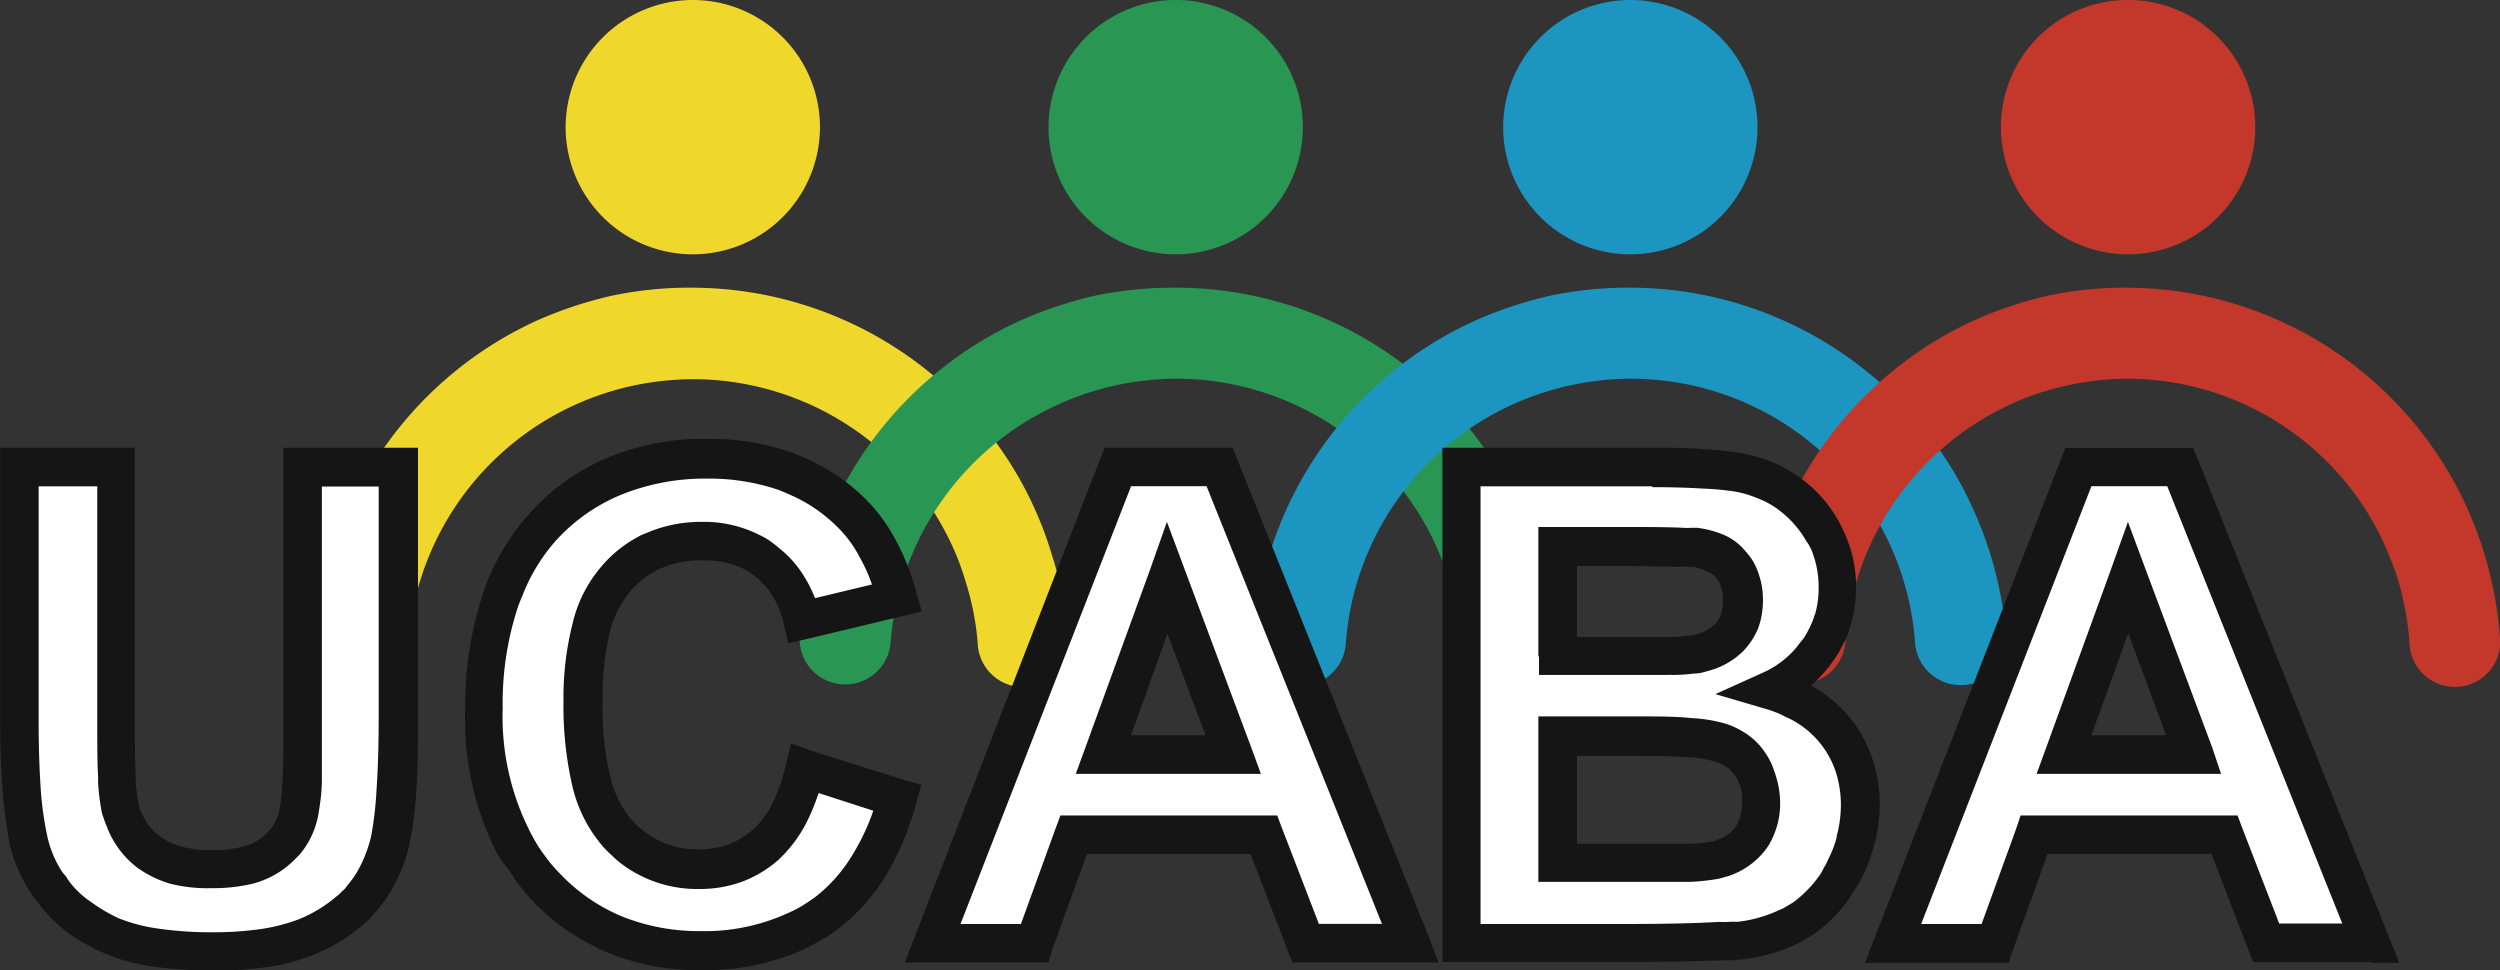 <svg id="Capa_1" data-name="Capa 1" xmlns="http://www.w3.org/2000/svg" viewBox="0 0 151.38 58.75"><rect x="0" y="0" width="151.38" height="58.75" fill="#333333" stroke="none"/><defs><style>.cls-1,.cls-2{fill:#efd72c;}.cls-2,.cls-4,.cls-6,.cls-8{fill-rule:evenodd;}.cls-3,.cls-4{fill:#299654;}.cls-5,.cls-6{fill:#1c96c0;}.cls-7,.cls-8{fill:#c3382b;}.cls-9{fill:#fff;}.cls-10{fill:#151515;}</style></defs><title>logo-ucaba</title><path class="cls-1" d="M70.21,43a2.76,2.76,0,1,1-5.5.39h0A16.82,16.82,0,0,0,64,39.76a16.29,16.29,0,0,0-1.38-3.32,17.3,17.3,0,0,0-15.19-9v0h0v0a17.88,17.88,0,0,0-3.71.42A17.3,17.3,0,0,0,30.23,43.45a2.77,2.77,0,0,1-5.53-.39A22.87,22.87,0,0,1,38,23.9a24.6,24.6,0,0,1,4.54-1.51,22.71,22.71,0,0,1,4.88-.49v0h0v0a22.85,22.85,0,0,1,20,11.89,22.34,22.34,0,0,1,1.82,4.41A21.25,21.25,0,0,1,70.21,43h0Z" transform="translate(-5.51 -4.48)"/><path class="cls-2" d="M47.47,4.48a7.7,7.7,0,1,1-7.71,7.71,7.71,7.71,0,0,1,7.71-7.71h0Z" transform="translate(-5.51 -4.48)"/><path class="cls-3" d="M99.44,43a2.76,2.76,0,1,1-5.5.39h0a16.91,16.91,0,0,0-.65-3.66,17.74,17.74,0,0,0-1.38-3.32,17.34,17.34,0,0,0-15.21-9v0h0v0a18.08,18.08,0,0,0-3.71.42A17.14,17.14,0,0,0,69.53,29a17.33,17.33,0,0,0-10.1,14.49,2.76,2.76,0,0,1-5.5-.39A22.87,22.87,0,0,1,67.27,23.9a24.26,24.26,0,0,1,4.52-1.51,23,23,0,0,1,4.88-.49v0h0v0A22.79,22.79,0,0,1,99.44,43h0Z" transform="translate(-5.51 -4.48)"/><path class="cls-4" d="M76.67,4.48A7.7,7.7,0,1,1,69,12.19a7.71,7.71,0,0,1,7.68-7.71h0Z" transform="translate(-5.51 -4.48)"/><path class="cls-5" d="M127,43a2.77,2.77,0,0,1-5.53.39h0a16.86,16.86,0,0,0-.67-3.66,16.38,16.38,0,0,0-1.38-3.32,17.29,17.29,0,0,0-15.19-9v0h0v0a17.87,17.87,0,0,0-3.71.42A17.3,17.3,0,0,0,87,43.45,2.75,2.75,0,0,1,84,46a2.78,2.78,0,0,1-2.57-2.93A22.92,22.92,0,0,1,94.82,23.9a24.62,24.62,0,0,1,4.54-1.51,22.88,22.88,0,0,1,4.88-.49v0h0v0a22.85,22.85,0,0,1,20,11.89,24.39,24.39,0,0,1,1.84,4.41A24.78,24.78,0,0,1,127,43h0Z" transform="translate(-5.51 -4.48)"/><path class="cls-6" d="M104.24,4.48a7.7,7.7,0,1,1-7.71,7.71,7.71,7.71,0,0,1,7.71-7.71h0Z" transform="translate(-5.51 -4.48)"/><path class="cls-7" d="M156.89,43a2.75,2.75,0,1,1-5.48.39h0a18.59,18.59,0,0,0-.65-3.66,19.84,19.84,0,0,0-1.38-3.32,17.16,17.16,0,0,0-15.08-9v0h0v0a17.4,17.4,0,0,0-3.66.42,16.35,16.35,0,0,0-3.4,1.14,17.25,17.25,0,0,0-10,14.49,2.75,2.75,0,0,1-5.48-.39A22.87,22.87,0,0,1,125,23.9a24.05,24.05,0,0,1,4.49-1.51,22.38,22.38,0,0,1,4.83-.49v0h0v0A22.69,22.69,0,0,1,156,38.21a23,23,0,0,1,.88,4.83h0Z" transform="translate(-5.51 -4.48)"/><path class="cls-8" d="M134.3,4.48a7.7,7.7,0,1,1-7.63,7.71,7.68,7.68,0,0,1,7.63-7.71h0Z" transform="translate(-5.51 -4.48)"/><path class="cls-9" d="M6.68,32.75H12.5V48.38a30,30,0,0,0,.23,4.8A4.62,4.62,0,0,0,14.5,56a6.3,6.3,0,0,0,3.84,1.06,5.84,5.84,0,0,0,3.74-1,3.86,3.86,0,0,0,1.51-2.49,31,31,0,0,0,.26-4.91V32.75h5.84V47.89a36.61,36.61,0,0,1-.49,7.35,8,8,0,0,1-1.74,3.61,8.84,8.84,0,0,1-3.37,2.36,15.1,15.1,0,0,1-5.56.88,16.19,16.19,0,0,1-6.26-1,9.17,9.17,0,0,1-3.37-2.49,7.83,7.83,0,0,1-1.64-3.19,34.29,34.29,0,0,1-.57-7.32V32.75ZM54.27,51l5.63,1.79a12.71,12.71,0,0,1-4.31,7,12.32,12.32,0,0,1-7.66,2.31,12.46,12.46,0,0,1-9.45-3.92C36,55.55,34.8,52,34.8,47.42c0-4.8,1.22-8.51,3.71-11.16a12.67,12.67,0,0,1,9.76-4,11.91,11.91,0,0,1,8.59,3.14,11.07,11.07,0,0,1,3,5.3l-5.76,1.38A6,6,0,0,0,48,37.24a6.53,6.53,0,0,0-5.19,2.28c-1.35,1.53-2,4-2,7.48,0,3.63.65,6.23,1.95,7.76a6.42,6.42,0,0,0,5.11,2.34,5.82,5.82,0,0,0,4-1.48A8.6,8.6,0,0,0,54.27,51h0ZM90.9,61.6H84.56L82,55H70.52L68.13,61.6H62L73.19,32.75h6.15ZM80.18,50.17l-4-10.7-3.89,10.7h7.87ZM94,32.75h11.52a34.56,34.56,0,0,1,5.11.29,7.49,7.49,0,0,1,3,1.19,7.34,7.34,0,0,1,2.21,2.41,6.42,6.42,0,0,1,.88,3.38,6.75,6.75,0,0,1-1.09,3.71,6.91,6.91,0,0,1-3,2.55,7.46,7.46,0,0,1,4.05,2.59,6.93,6.93,0,0,1,1.43,4.36,8.76,8.76,0,0,1-.91,3.82,7.6,7.6,0,0,1-2.52,3,8.1,8.1,0,0,1-3.89,1.38c-1,.1-3.32.18-7,0.21H94V32.75Zm5.84,4.8v6.67h3.82c2.26,0,3.66-.05,4.23-0.1a3.91,3.91,0,0,0,2.34-1,3.06,3.06,0,0,0,.86-2.26,3.1,3.1,0,0,0-.73-2.15,3.28,3.28,0,0,0-2.21-1c-0.57-.08-2.23-0.1-5-0.1H99.83Zm0,11.47v7.68h5.37a29.87,29.87,0,0,0,4-.16A3.36,3.36,0,0,0,112.13,53a3.86,3.86,0,0,0-.62-2.21,3.81,3.81,0,0,0-1.82-1.32,21,21,0,0,0-5.16-.39h-4.7ZM149.08,61.6h-6.33L140.22,55H128.7l-2.39,6.57h-6.18l11.24-28.84h6.15ZM138.35,50.17l-4-10.7-3.89,10.7h7.87Z" transform="translate(-5.51 -4.48)"/><path class="cls-10" d="M6.68,31.59h7v16.8h0c0,1.19,0,2.21.05,3,0,0.08,0,.21,0,0.36A8.9,8.9,0,0,0,13.87,53h0c0,0.13.05,0.23,0.08,0.36s0.08,0.23.13,0.34a3.51,3.51,0,0,0,1.12,1.43,3.84,3.84,0,0,0,1.27.6,6.79,6.79,0,0,0,1.87.23,7.75,7.75,0,0,0,1.87-.21,3.14,3.14,0,0,0,1.14-.54h0a2.48,2.48,0,0,0,.26-0.23,0.89,0.89,0,0,0,.21-0.23,2.42,2.42,0,0,0,.62-1.3v0a13.22,13.22,0,0,0,.18-1.82c0.05-.75.05-1.71,0.05-2.88V31.59h8.15v16.3c0,1.74,0,3.24-.11,4.52a19.4,19.4,0,0,1-.39,3.09,9.5,9.5,0,0,1-.75,2.21,8.72,8.72,0,0,1-1.25,1.92h0c-0.13.16-.28,0.31-0.41,0.47l-0.47.42a10.6,10.6,0,0,1-2.93,1.77h0a11.29,11.29,0,0,1-2.73.73,21.08,21.08,0,0,1-3.27.23h0A27.23,27.23,0,0,1,14.73,63a11.64,11.64,0,0,1-2.93-.81A12.75,12.75,0,0,1,9.67,61,9.73,9.73,0,0,1,8,59.39H8c-0.13-.18-0.26-0.34-0.37-0.49a5.45,5.45,0,0,1-.34-0.49,9.18,9.18,0,0,1-1.17-2.7h0a26.78,26.78,0,0,1-.44-3.22q-0.16-1.91-.16-4.36V31.59H6.68Zm4.65,2.34H7.85v14.2c0,1.61.05,3,.13,4.18a20.2,20.2,0,0,0,.41,2.88h0a6.53,6.53,0,0,0,.83,2,2.68,2.68,0,0,0,.29.36,2.55,2.55,0,0,0,.26.39h0A5.39,5.39,0,0,0,11,59.08a9.67,9.67,0,0,0,1.69,1,10,10,0,0,0,2.34.62,22.34,22.34,0,0,0,3.45.23h0a20.07,20.07,0,0,0,2.93-.21,11.11,11.11,0,0,0,2.18-.57v0a8.19,8.19,0,0,0,2.28-1.38,1.86,1.86,0,0,0,.34-0.31,1.23,1.23,0,0,0,.31-0.34h0v0h0a5.77,5.77,0,0,0,.88-1.35,8,8,0,0,0,.6-1.74,22,22,0,0,0,.31-2.73c0.08-1.17.13-2.62,0.13-4.36v-14H25V48.69c0,1.14,0,2.13,0,3s-0.13,1.58-.21,2.1h0a5.18,5.18,0,0,1-1.14,2.44l-0.39.39c-0.13.13-.26,0.23-0.41,0.36h0a5.63,5.63,0,0,1-2,1,10.26,10.26,0,0,1-2.49.28A9.33,9.33,0,0,1,15.85,58a6.6,6.6,0,0,1-2.05-1A5.63,5.63,0,0,1,12,54.59c-0.08-.21-0.16-0.39-0.21-0.57a2.21,2.21,0,0,1-.16-0.6h0a13.22,13.22,0,0,1-.18-1.53V51.5c-0.05-.81-0.05-1.84-0.05-3.12h0V33.92Zm43.28,16,5.63,1.77L61.3,52,61,53.08a17.64,17.64,0,0,1-1.84,4.41,11.94,11.94,0,0,1-2.88,3.22h0c-0.31.23-.62,0.47-1,0.67s-0.7.39-1,.54a14.4,14.4,0,0,1-6.34,1.3h0a14.37,14.37,0,0,1-5.66-1.07,7.54,7.54,0,0,1-.83-0.39,13.15,13.15,0,0,1-3.79-2.83h0c-0.36-.42-0.73-0.83-1-1.27S36,56.77,35.68,56.3a17.85,17.85,0,0,1-2-8.88h0a21.61,21.61,0,0,1,1-6.75c0.13-.36.23-0.7,0.34-1a14.1,14.1,0,0,1,2.7-4.26,13.11,13.11,0,0,1,4.72-3.27,15.17,15.17,0,0,1,5.89-1.09h0a14.91,14.91,0,0,1,5.19.86c0.29,0.1.52,0.21,0.75,0.31a12.13,12.13,0,0,1,3.45,2.28h0a10.38,10.38,0,0,1,1.95,2.54,14.07,14.07,0,0,1,1.32,3.3l0.34,1.17-1.19.28-5.76,1.38-1.14.26-0.26-1.14a5.49,5.49,0,0,0-.65-1.66,4.84,4.84,0,0,0-1.06-1.22h0c-0.13-.1-0.23-0.18-0.39-0.28l-0.39-.23A5.55,5.55,0,0,0,48,38.41h0a6.07,6.07,0,0,0-2.44.47,2.08,2.08,0,0,0-.34.16,5.53,5.53,0,0,0-1.56,1.27,6.3,6.3,0,0,0-1.25,2.54A17.23,17.23,0,0,0,42,47a17.89,17.89,0,0,0,.44,4.41A6.33,6.33,0,0,0,43.65,54v0h0c0.15,0.18.31,0.34,0.47,0.49a3.57,3.57,0,0,0,.52.42,5.16,5.16,0,0,0,3.22,1h0a5.46,5.46,0,0,0,1.76-.29,5,5,0,0,0,1.45-.88v0a5,5,0,0,0,1.19-1.56,11.8,11.8,0,0,0,.86-2.47l0.29-1.22Zm3.84,3.66-3.37-1.09a13.63,13.63,0,0,1-.75,1.82,8.29,8.29,0,0,1-1.69,2.23h0a7.12,7.12,0,0,1-2.2,1.32,7.41,7.41,0,0,1-2.57.44h0a7.62,7.62,0,0,1-4.6-1.43,5.75,5.75,0,0,1-.73-0.62,5.81,5.81,0,0,1-.67-0.7h0A8.58,8.58,0,0,1,40.15,52a21.49,21.49,0,0,1-.52-5,18.38,18.38,0,0,1,.54-4.72,8.14,8.14,0,0,1,1.74-3.48A7.6,7.6,0,0,1,44.12,37a2.69,2.69,0,0,1,.5-0.23A8.31,8.31,0,0,1,48,36.08h0a7.43,7.43,0,0,1,3.51.8,4.38,4.38,0,0,1,.6.34c0.18,0.13.36,0.26,0.54,0.42h0a6.49,6.49,0,0,1,1.61,1.84,7.71,7.71,0,0,1,.6,1.22l3.45-.83a10,10,0,0,0-.75-1.66,7.15,7.15,0,0,0-1.48-1.95l0,0a9.13,9.13,0,0,0-2.78-1.84c-0.21-.1-0.42-0.18-0.6-0.26a13.11,13.11,0,0,0-4.41-.7h0a13.6,13.6,0,0,0-5,.91A11,11,0,0,0,39.37,37a10.89,10.89,0,0,0-2.23,3.56,7.81,7.81,0,0,0-.31.8,18.58,18.58,0,0,0-.88,6h0a15.34,15.34,0,0,0,1.79,7.74,8.72,8.72,0,0,0,.72,1.14,8.6,8.6,0,0,0,.88,1.06h0a11.09,11.09,0,0,0,3.11,2.34c0.21,0.1.42,0.21,0.67,0.31a12.45,12.45,0,0,0,4.78.91h0a12.1,12.1,0,0,0,5.32-1.09,6.75,6.75,0,0,0,.86-0.44c0.26-.16.52-0.34,0.78-0.52h0a9.33,9.33,0,0,0,2.29-2.6,13.31,13.31,0,0,0,1.27-2.73h0ZM90.9,62.76H83.76L83.47,62,81.24,56.2H71.32L69.22,62,69,62.76h-8.7l0.62-1.61L72.1,32.34l0.29-.75h7.76l0.29,0.73L92,61.15l0.62,1.61H90.9Zm-5.53-2.34h3.82L78.57,33.92H74L63.67,60.43h3.66l2.1-5.79,0.29-.78H82.85l0.28,0.75ZM78.51,49L76.2,42.85,74,49h4.54Zm-1.22-9.92,4,10.7,0.57,1.56H70.65l0.57-1.56,3.89-10.7,1.06-3ZM94,31.59h11.52c1.14,0,2.16,0,3.06.08a20.38,20.38,0,0,1,2.26.23h0a9.85,9.85,0,0,1,1.82.49,8.37,8.37,0,0,1,1.64.88,8,8,0,0,1,1.43,1.22,8.44,8.44,0,0,1,1.12,1.56h0a5,5,0,0,1,.26.52c0.08,0.16.16,0.34,0.23,0.52A7.88,7.88,0,0,1,117.9,40h0a8.15,8.15,0,0,1-.31,2.26,1.69,1.69,0,0,0-.1.36,7.61,7.61,0,0,1-.86,1.71v0h0l-0.37.52-0.42.49a7.67,7.67,0,0,1-.67.65,7.9,7.9,0,0,1,3.74,4.49,9,9,0,0,1,.42,2.7h0a10.3,10.3,0,0,1-.26,2.21c0,0.05-.05.18-0.1,0.34a9.37,9.37,0,0,1-.67,1.79h0c-0.1.18-.18,0.36-0.31,0.57s-0.23.36-.34,0.54A8.49,8.49,0,0,1,115.4,61h0a6,6,0,0,1-.55.34,2.45,2.45,0,0,1-.57.31,10.61,10.61,0,0,1-3.32.93h0a4,4,0,0,0-.54.05h0c-0.16,0-.39,0-0.68,0-1.25.05-3.22,0.1-5.89,0.1l0,0h-11V31.59H94Zm11.52,2.34H95.16V60.43h8.64c2.62,0,4.57-.05,5.82-0.13a4.9,4.9,0,0,0,.62,0h0a3.48,3.48,0,0,1,.47,0h0a8.1,8.1,0,0,0,2.57-.73,2,2,0,0,0,.41-0.21l0.39-.23h0a7.22,7.22,0,0,0,1.64-1.69,3.23,3.23,0,0,0,.23-0.42,2.26,2.26,0,0,0,.23-0.44h0a6.82,6.82,0,0,0,.54-1.38s0-.13.05-0.26a7.48,7.48,0,0,0,.21-1.66h0a6.67,6.67,0,0,0-.29-2,5.55,5.55,0,0,0-3.14-3.43A3.3,3.3,0,0,0,113,47.6a5.84,5.84,0,0,0-.62-0.21h0l-3-.88,2.88-1.3a5.64,5.64,0,0,0,1.9-1.38,3.63,3.63,0,0,0,.29-0.36l0.29-.36h0v0h0a6.64,6.64,0,0,0,.6-1.22,0.78,0.78,0,0,1,.08-0.23,5.58,5.58,0,0,0,.21-1.61h0a5.92,5.92,0,0,0-.36-2.08c-0.05-.13-0.1-0.26-0.16-0.36a1.78,1.78,0,0,0-.21-0.34h0l0,0a6.17,6.17,0,0,0-.83-1.14,6.58,6.58,0,0,0-1-.88,5.29,5.29,0,0,0-1.19-.62,6.11,6.11,0,0,0-1.35-.39h0a17.75,17.75,0,0,0-2-.18c-0.81-.05-1.77-0.08-2.93-0.08h0ZM101,38.72v4.33h2.68c1.11,0,2,0,2.7,0h0.34c0.47,0,.8-0.05,1-0.08h0a1.32,1.32,0,0,0,.31-0.05,0.91,0.91,0,0,0,.29-0.05,2.36,2.36,0,0,0,1-.57h0a1.52,1.52,0,0,0,.39-0.6,2.72,2.72,0,0,0,.13-0.86,2.07,2.07,0,0,0-.13-0.83,1.38,1.38,0,0,0-.31-0.57h0a1.26,1.26,0,0,0-.52-0.36A3,3,0,0,0,108,38.8h-0.26a2.39,2.39,0,0,0-.42,0c-0.78,0-2.16-.05-4.15-0.05H101Zm-2.34,5.5V36.39h4.52c1.89,0,3.32,0,4.26.05a3.45,3.45,0,0,0,.47,0l0.37,0h0a6.05,6.05,0,0,1,1.64.44,3.44,3.44,0,0,1,1.3,1h0a3.53,3.53,0,0,1,.78,1.35,4.66,4.66,0,0,1,.26,1.58,5,5,0,0,1-.28,1.69,4.48,4.48,0,0,1-.91,1.4h0A4.67,4.67,0,0,1,109,45.09l-0.47.13a3.2,3.2,0,0,1-.49.05h0a10.36,10.36,0,0,1-1.25.08h0a1.88,1.88,0,0,0-.34,0h-2.75v0h-5V44.23Zm2.34,6v5.35h4.21c1.09,0,1.95,0,2.55,0a8.76,8.76,0,0,0,1.22-.1l0,0h0a0.76,0.76,0,0,0,.26-0.05,0.84,0.84,0,0,0,.23-0.08,2.2,2.2,0,0,0,1-.62h0c0.05-.08.1-0.13,0.13-0.18a0.92,0.92,0,0,0,.1-0.16A3,3,0,0,0,111,53h0a3.21,3.21,0,0,0-.1-0.88,0.19,0.19,0,0,0-.05-0.1h0a1.78,1.78,0,0,0-.26-0.55h0a2.37,2.37,0,0,0-.49-0.52,2.93,2.93,0,0,0-.75-0.36,8.1,8.1,0,0,0-1.58-.26q-1.25-.08-3.19-0.08H101Zm-2.34,6.52V47.86h5.87c1.35,0,2.46,0,3.37.1a8.94,8.94,0,0,1,2.16.36,5.13,5.13,0,0,1,1.35.7,4.08,4.08,0,0,1,1,1.06h0a4,4,0,0,1,.54,1.12h0a1.14,1.14,0,0,1,.08.23A5.55,5.55,0,0,1,113.3,53h0a4.92,4.92,0,0,1-.57,2.44,2.74,2.74,0,0,1-.26.42,4.22,4.22,0,0,1-.29.36v0h0a4.78,4.78,0,0,1-1.9,1.27c-0.13.05-.28,0.08-0.44,0.13a2.85,2.85,0,0,1-.44.1h0a13.52,13.52,0,0,1-1.58.16c-0.73,0-1.61,0-2.62,0H98.66V56.71Zm50.42,6h-7.14L141.65,62l-2.23-5.82H129.5L127.4,62l-0.26.78h-8.7l0.62-1.61,11.22-28.82,0.28-.75h7.74l0.31,0.73,11.53,28.84,0.65,1.61h-1.71Zm-5.56-2.34h3.82L136.74,33.92h-4.59L121.84,60.43h3.66l2.1-5.79,0.26-.78H141l0.28,0.75ZM136.67,49l-2.29-6.18L132.15,49h4.52Zm-1.2-9.94,4,10.7L140,51.34H128.83l0.57-1.56,3.89-10.7,1.07-3Z" transform="translate(-5.51 -4.48)"/></svg>